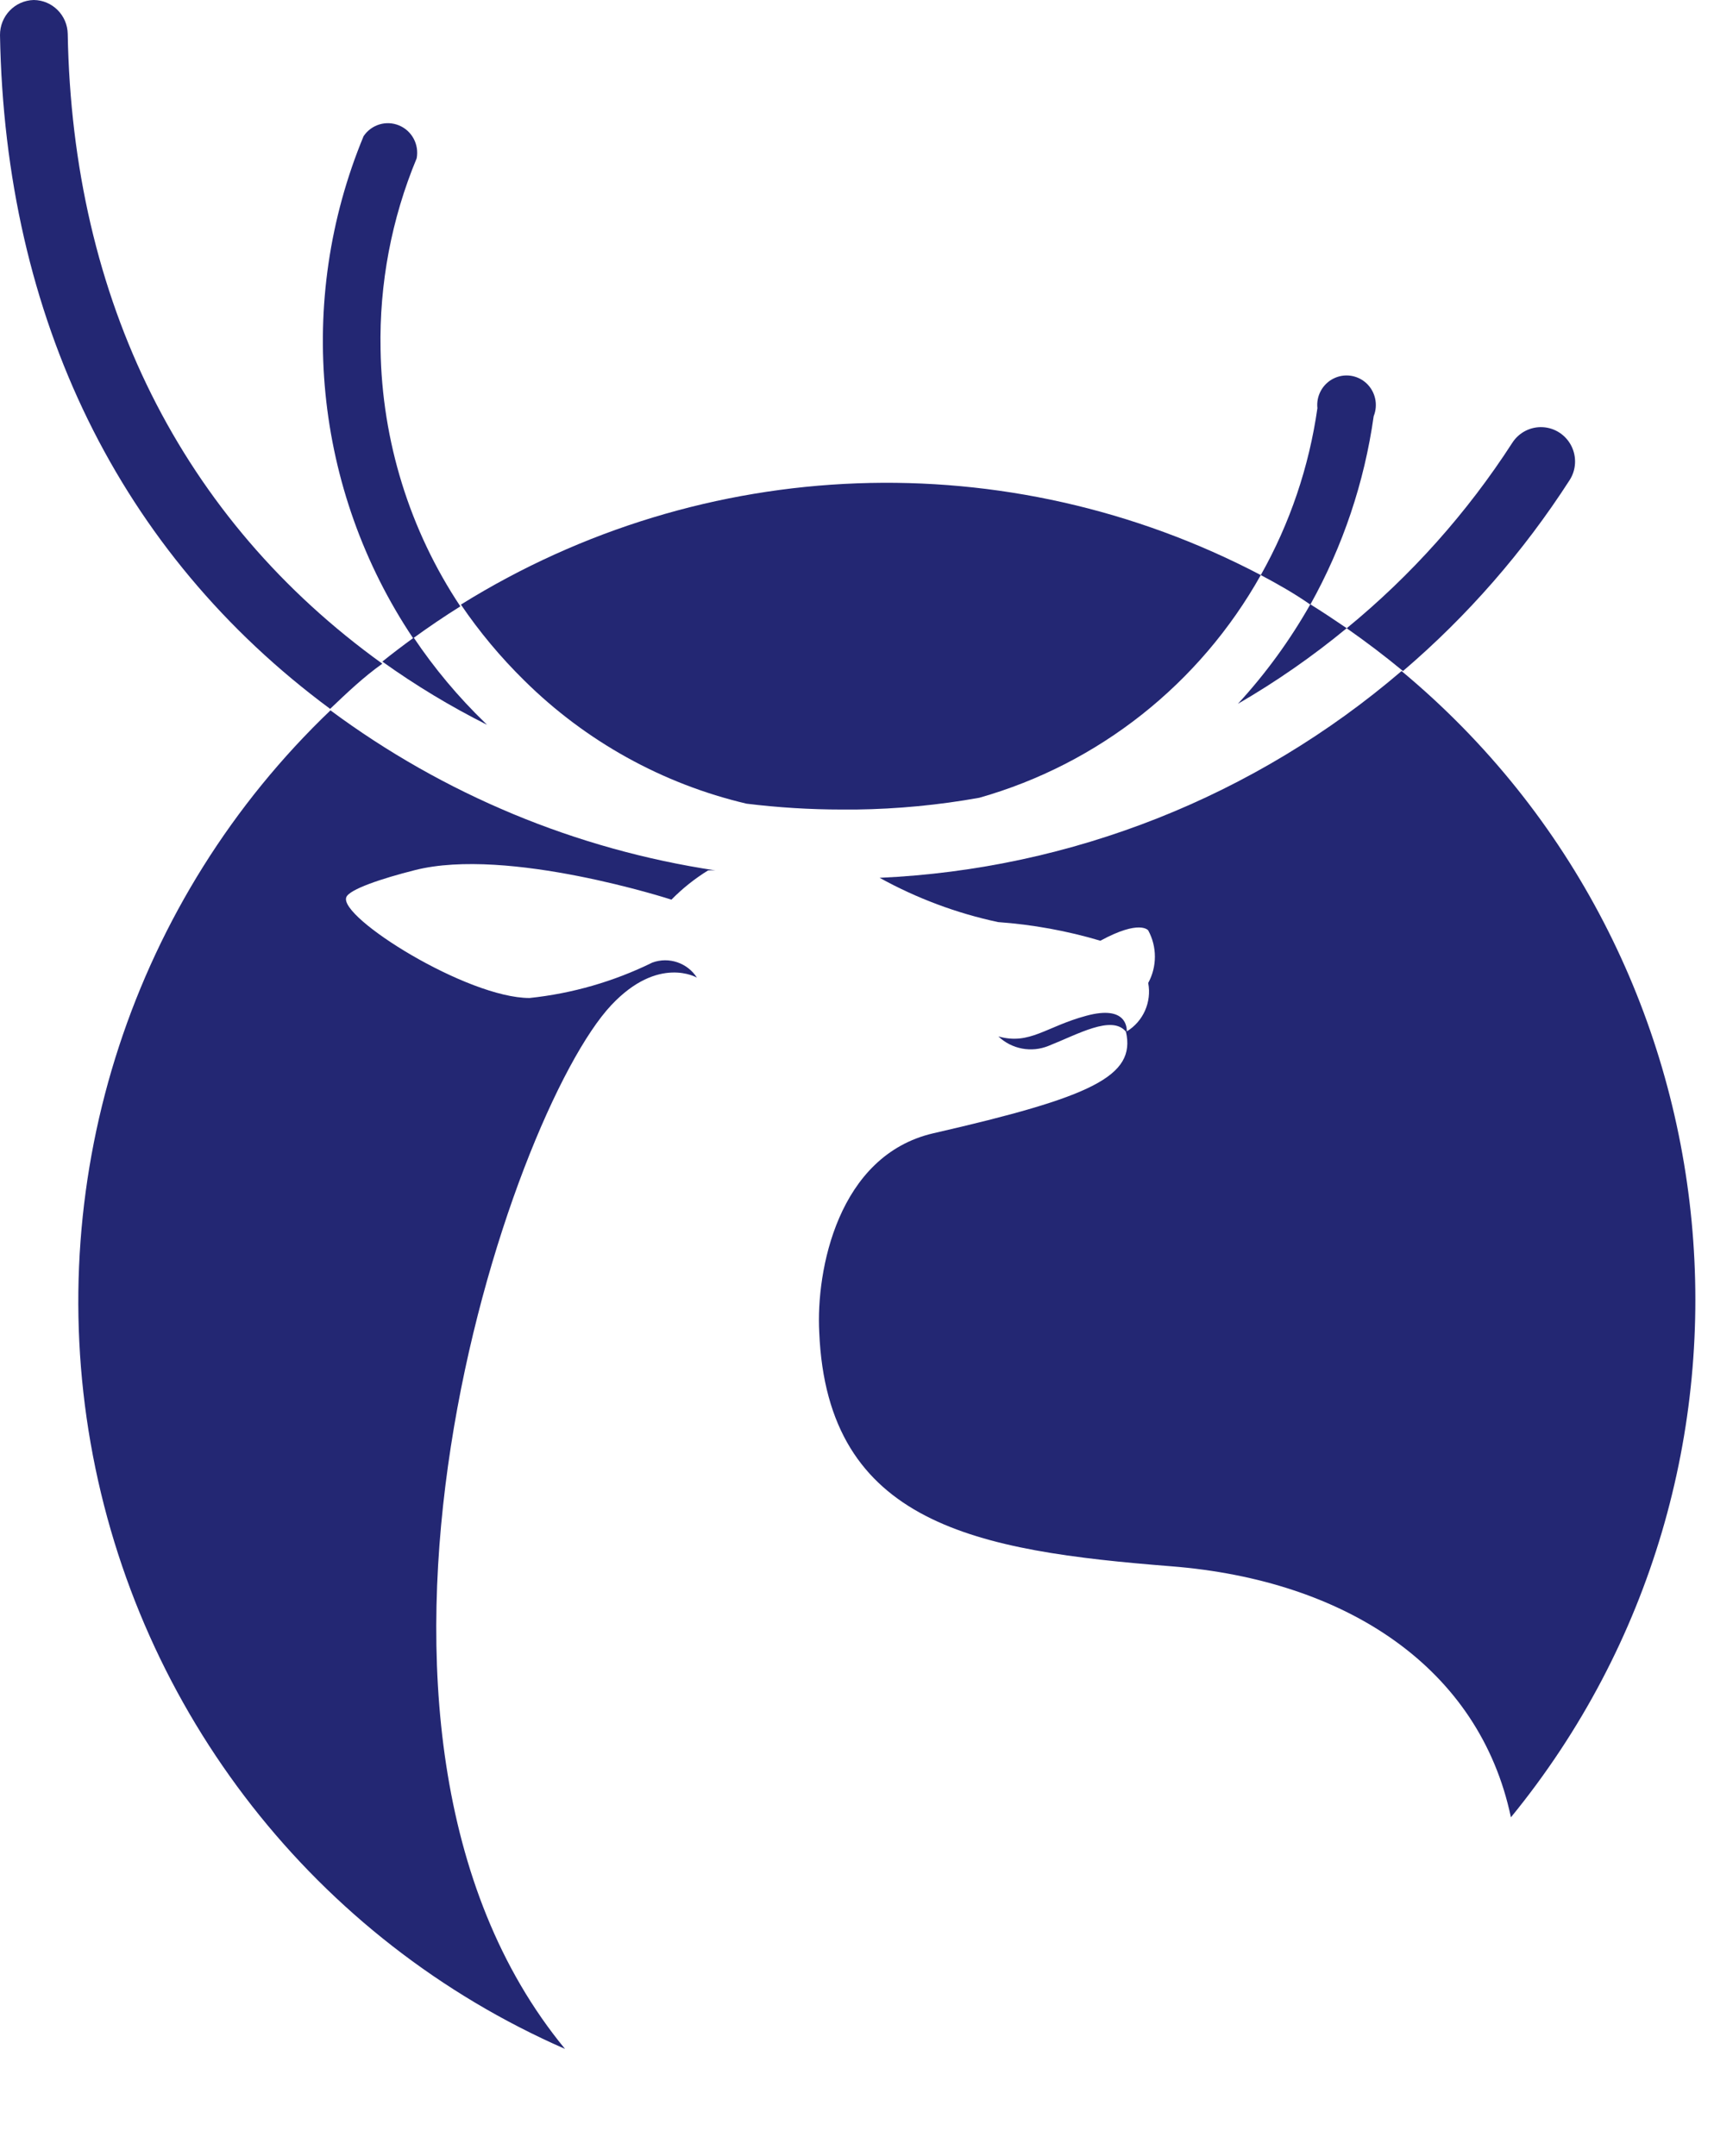 <svg viewBox="0 0 31 39" fill="none" xmlns="http://www.w3.org/2000/svg">
<path d="M24.357 11.363C24.139 11.214 23.922 11.07 23.699 10.931C23.332 11.579 22.893 12.183 22.389 12.731C23.081 12.33 23.739 11.873 24.357 11.363Z" fill="#232773"></path>
<path d="M18.052 16.679C18.679 16.724 19.299 16.837 19.902 17.016C20.618 16.626 20.767 16.829 20.767 16.829C20.928 17.125 20.928 17.484 20.767 17.78C20.832 18.125 20.678 18.474 20.38 18.656C20.38 18.597 20.38 18.175 19.648 18.373C18.916 18.57 18.624 18.907 18.057 18.747C18.3 18.978 18.654 19.044 18.964 18.918C19.494 18.709 20.109 18.352 20.364 18.661C20.549 19.468 19.748 19.842 16.88 20.499C15.151 20.9 14.758 22.983 14.817 24.095C14.96 27.583 17.675 28.053 21.18 28.331C24.362 28.582 26.759 30.174 27.327 32.872C32.457 26.595 31.572 17.317 25.349 12.138C22.701 14.406 19.381 15.722 15.909 15.878C16.581 16.249 17.302 16.519 18.052 16.679Z" fill="#232773"></path>
<path d="M8.771 13.073C8.289 12.607 7.857 12.091 7.483 11.534C7.292 11.673 7.101 11.817 6.915 11.967C7.516 12.397 8.149 12.779 8.808 13.11L8.771 13.073Z" fill="#232773"></path>
<path d="M13.502 14.537C14.073 14.607 14.649 14.643 15.225 14.643H15.485C16.232 14.633 16.977 14.562 17.712 14.43C19.871 13.818 21.701 12.369 22.803 10.402C18.224 7.999 12.728 8.202 8.336 10.936C8.672 11.431 9.056 11.89 9.482 12.309C10.593 13.409 11.984 14.18 13.502 14.537Z" fill="#232773"></path>
<path d="M11.057 18.18C11.911 17.272 12.605 17.684 12.605 17.684C12.432 17.415 12.098 17.302 11.799 17.411C11.101 17.754 10.349 17.971 9.577 18.052C8.448 18.052 6.125 16.594 6.263 16.23C6.316 16.086 6.91 15.889 7.504 15.739C9.185 15.312 12.144 16.273 12.144 16.273C12.343 16.07 12.566 15.893 12.807 15.744C12.851 15.74 12.895 15.74 12.94 15.744C10.419 15.365 8.029 14.371 5.977 12.849C2.415 16.254 0.786 21.232 1.639 26.103C2.493 30.975 5.715 35.09 10.219 37.061C5.425 31.237 9.227 20.125 11.057 18.18Z" fill="#232773"></path>
<path d="M6.883 6.32C6.859 5.135 7.081 3.957 7.536 2.864C7.583 2.614 7.451 2.366 7.218 2.269C6.985 2.172 6.717 2.253 6.576 2.463C5.339 5.449 5.675 8.862 7.472 11.545C7.753 11.342 8.034 11.15 8.326 10.968C7.41 9.592 6.909 7.977 6.883 6.32Z" fill="#232773"></path>
<path d="M24.845 7.528C24.928 7.321 24.876 7.085 24.714 6.933C24.551 6.782 24.313 6.748 24.115 6.849C23.918 6.949 23.803 7.162 23.827 7.383C23.676 8.445 23.329 9.469 22.803 10.402C23.105 10.562 23.408 10.733 23.699 10.936C24.288 9.881 24.676 8.726 24.845 7.528Z" fill="#232773"></path>
<path d="M28.387 8.687C28.508 8.501 28.52 8.264 28.42 8.066C28.32 7.868 28.123 7.739 27.903 7.727C27.683 7.715 27.473 7.822 27.353 8.008C26.534 9.277 25.523 10.409 24.357 11.364C24.707 11.609 25.046 11.866 25.375 12.138C26.541 11.142 27.555 9.979 28.387 8.687Z" fill="#232773"></path>
<path d="M1.225 0.614C1.219 0.275 0.946 0.003 0.61 0C0.268 0.009 -0.003 0.292 2.4303e-05 0.636C0.09 5.754 2.158 10.001 5.971 12.822C6.268 12.539 6.576 12.245 6.915 12.005C3.283 9.392 1.31 5.428 1.225 0.614Z" fill="#232773"></path>
</svg>
